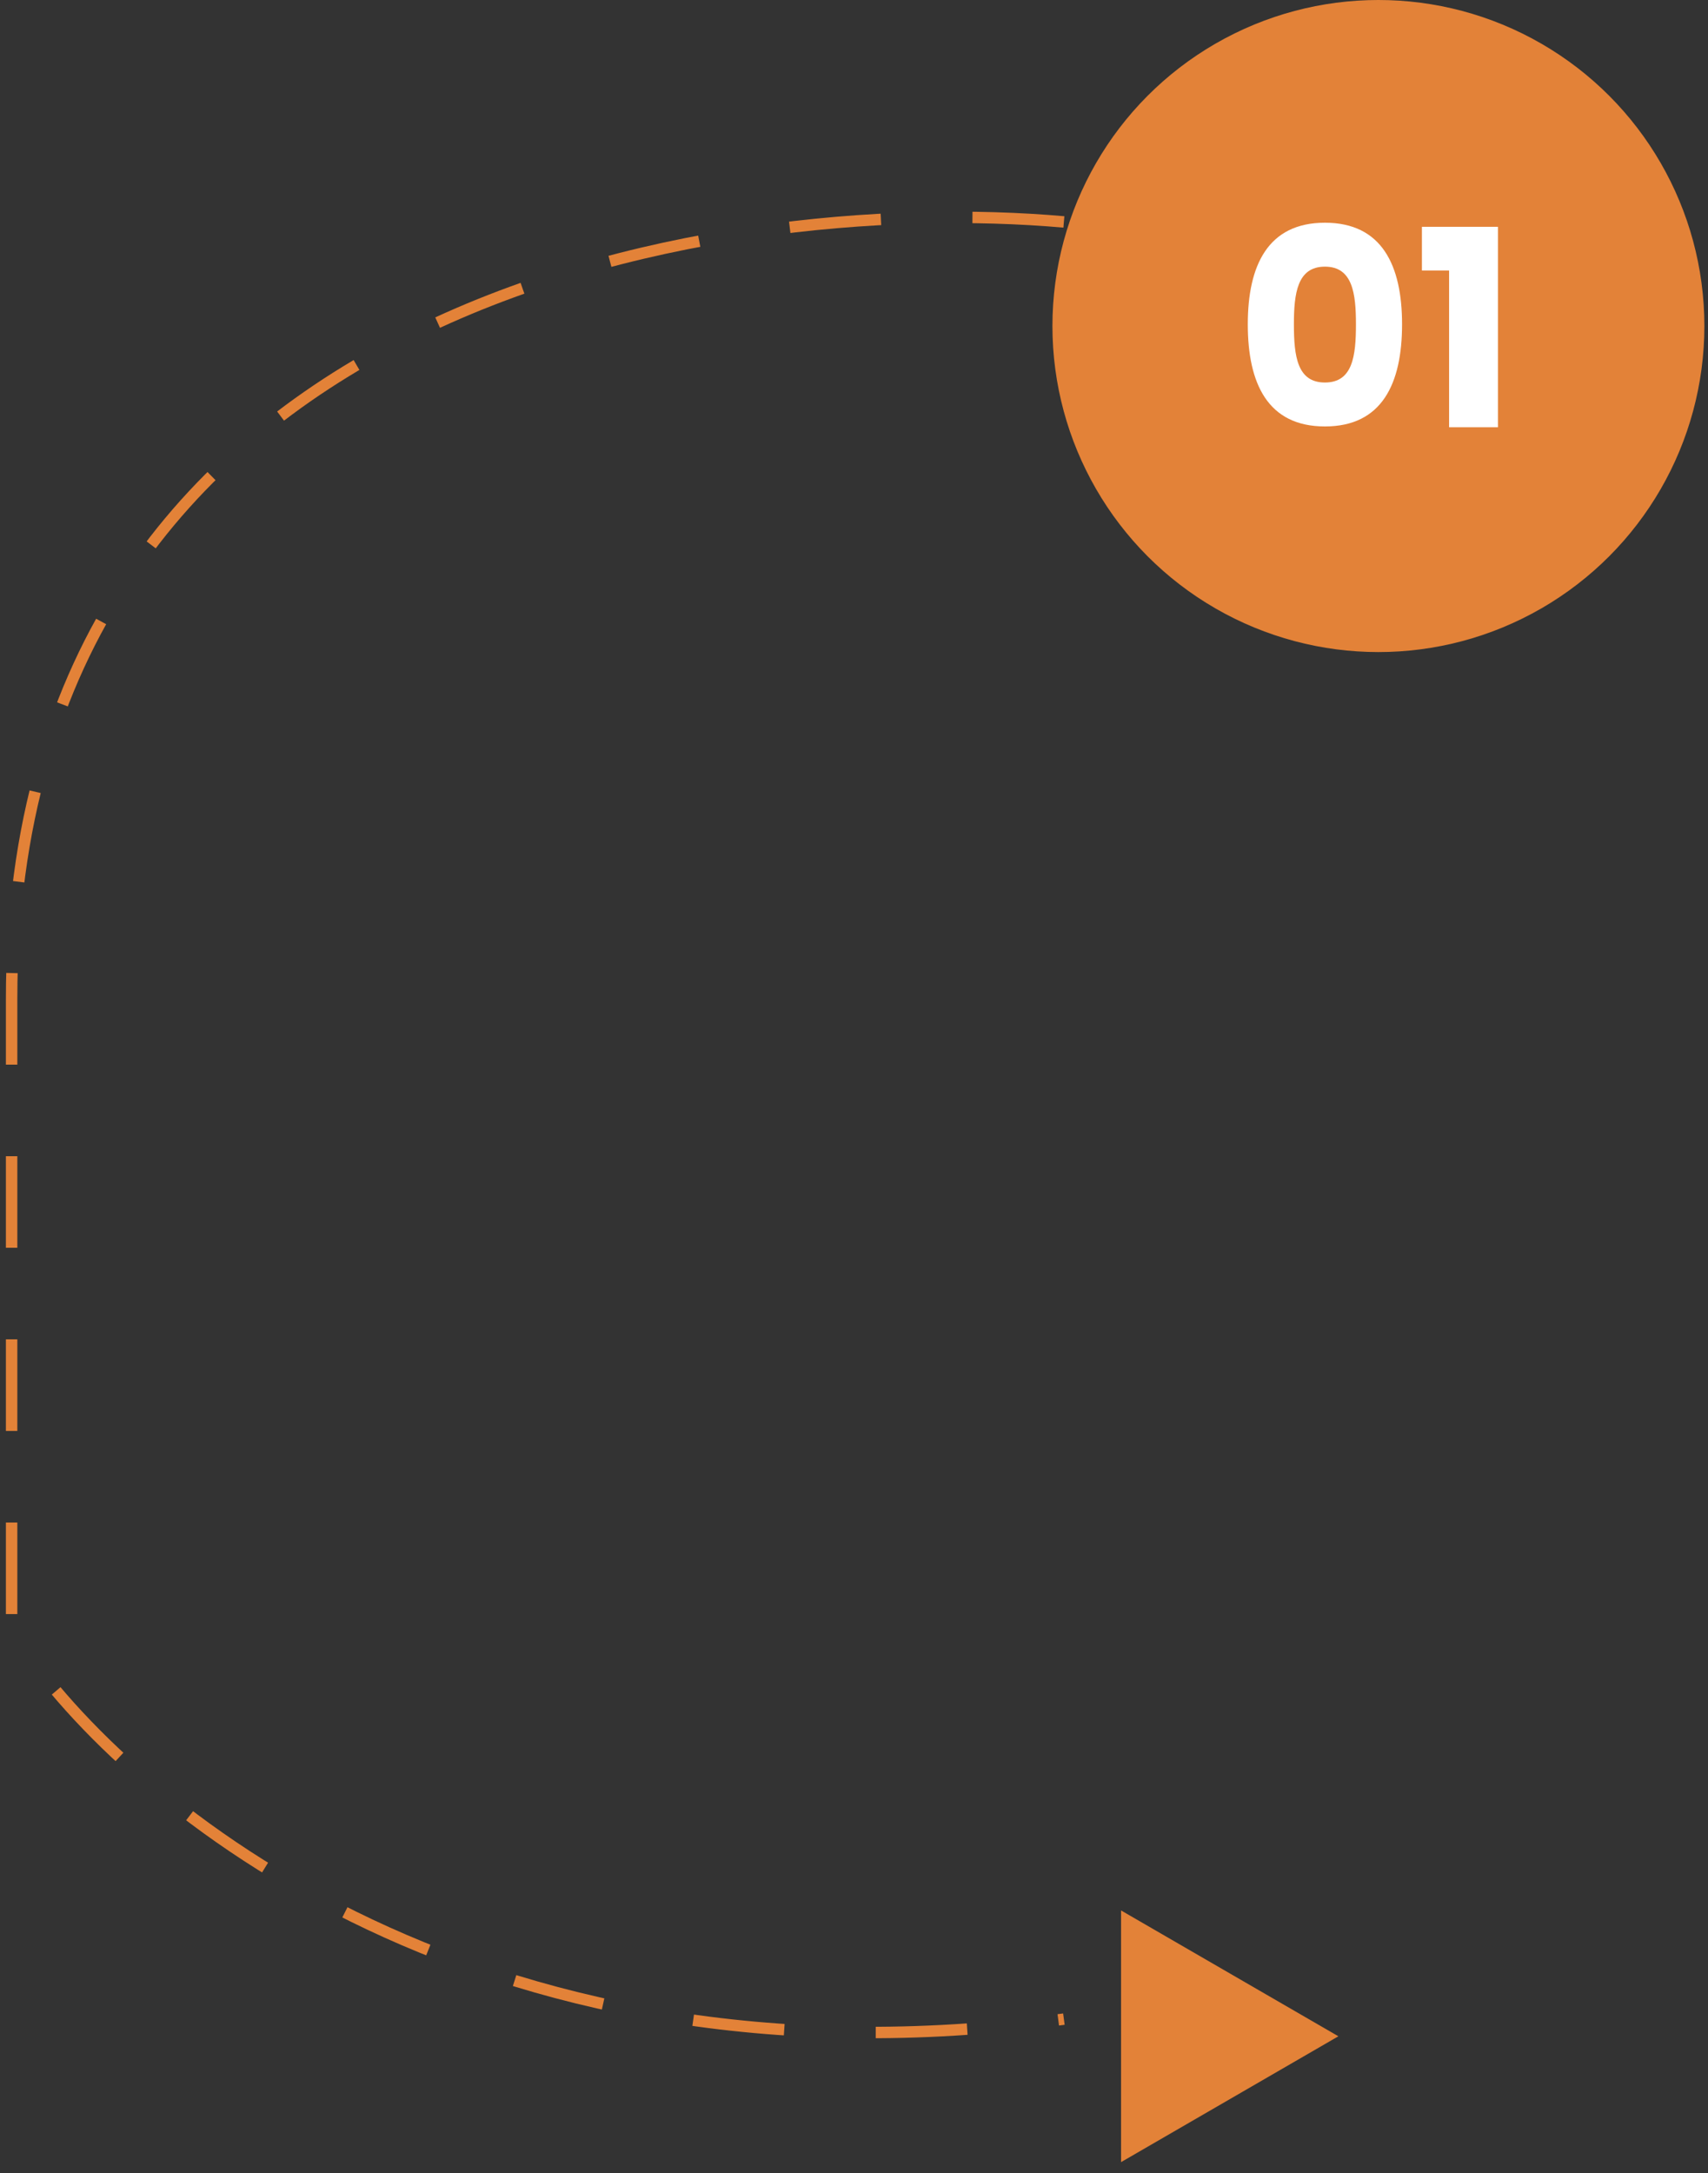 <svg width="147" height="187" viewBox="0 0 147 187" fill="none" xmlns="http://www.w3.org/2000/svg">
<rect x="0" y="0" width="147" height="187" fill="#333333" stroke="none"/>
<circle cx="118.633" cy="28.055" r="28.055" fill="#E38238"/>
<path d="M107.392 27.906C107.392 33.009 109.116 36.695 114.03 36.695C118.945 36.695 120.669 33.009 120.669 27.906C120.669 22.85 118.945 19.165 114.03 19.165C109.116 19.165 107.392 22.85 107.392 27.906ZM116.7 27.906C116.7 30.647 116.417 32.915 114.03 32.915C111.644 32.915 111.361 30.647 111.361 27.906C111.361 25.26 111.644 22.945 114.03 22.945C116.417 22.945 116.7 25.26 116.7 27.906ZM124.717 36.766H128.922V19.519H122.378V23.276H124.717V36.766Z" fill="white"/>
<path d="M91.563 19.097C61.375 16.434 1 26.069 1 85.917V140.333C9.859 154.375 40.375 180.716 91.563 173.743" stroke="#E38238" stroke-width="0.984" stroke-dasharray="7.88 7.88"/>
<path d="M96.485 164.392L115.188 175.22L96.485 186.048V164.392Z" fill="#E38238"/>
</svg>
